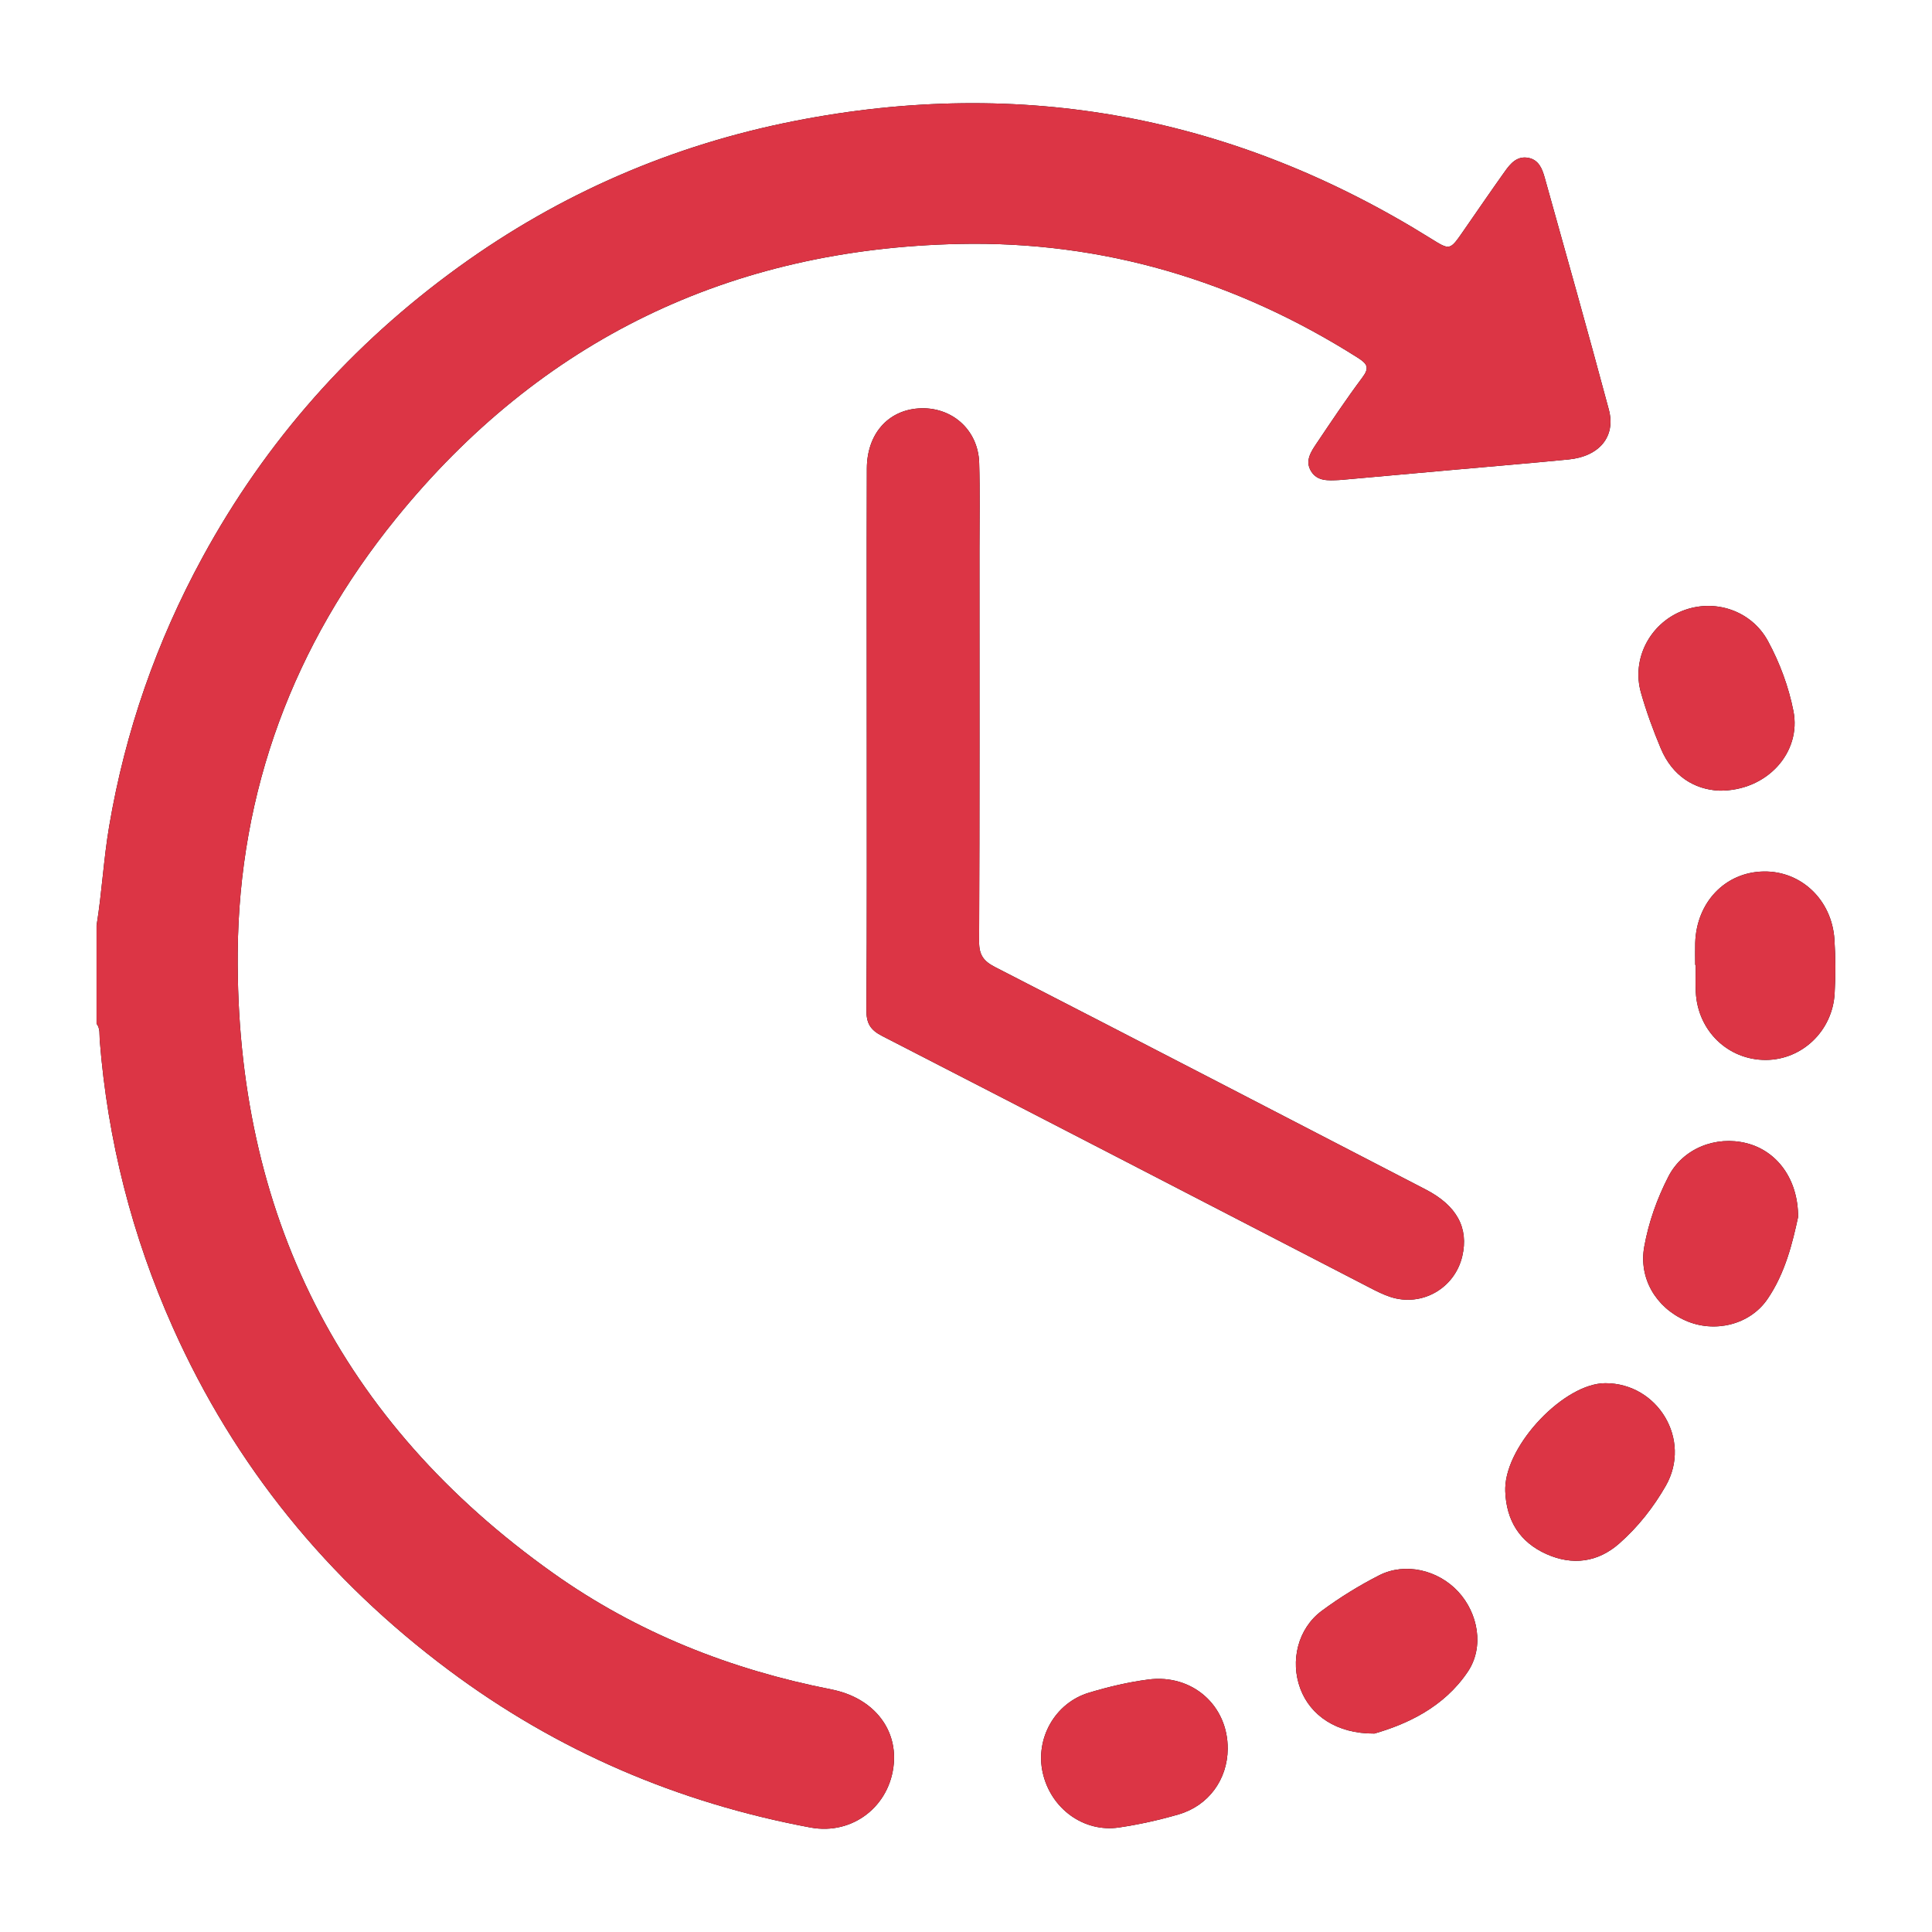 <?xml version="1.0" encoding="UTF-8"?><svg id="uuid-ba4b6f31-b6ff-47c2-b8ae-7f1f0f28cc07" xmlns="http://www.w3.org/2000/svg" width="500" height="500" viewBox="0 0 500 500"><defs><style>.uuid-e34c90db-46bb-4286-b149-f5640344c5b8{fill:#dc3545;}</style></defs><path d="m25,239.46c1.38-8.5,1.81-17.1,3.25-25.61,4.17-24.61,12.29-47.84,24.2-69.69,16.37-30.02,38.54-55.03,66.27-75.08,26.23-18.97,55.29-31.56,87.01-37.79,58.81-11.54,113.68-1.27,164.55,30.42,4.96,3.09,4.93,3.13,8.38-1.85,3.59-5.17,7.14-10.37,10.79-15.49,1.46-2.05,3.15-4.07,6.08-3.52,2.71.51,3.61,2.86,4.24,5.12,5.59,19.99,11.22,39.97,16.59,60.01,1.88,7.01-2.47,12.15-10.43,12.93-9.91.97-19.82,1.79-29.74,2.68-9.33.84-18.66,1.67-27.99,2.51-.58.05-1.17.12-1.75.14-2.66.11-5.49.37-7.13-2.26-1.68-2.71-.02-5.1,1.44-7.28,3.84-5.71,7.66-11.44,11.77-16.94,1.9-2.53,1.45-3.54-1.12-5.17-31.51-19.97-65.99-30.26-103.16-29.46-59.24,1.27-108.22,24.79-145.72,71-26.54,32.71-40.7,70.53-41.01,112.5-.5,67.24,26.48,121.33,81.68,160.52,21.65,15.37,45.88,24.94,71.91,30.06,10.63,2.09,16.99,9.85,16.21,19.16-.92,10.99-10.62,18.63-21.56,16.59-34.33-6.41-65.63-19.81-93.67-40.77-31.38-23.44-55.34-52.81-71.33-88.59-10.6-23.71-16.91-48.54-18.95-74.44-.11-1.43.17-2.96-.82-4.23v-25.48Z"/><path d="m224.32,191.12c0-23.28-.05-46.57.02-69.85.03-8.91,5.4-15.02,13.35-15.57,8.53-.59,15.46,5.47,15.72,14.08.23,7.46.07,14.94.07,22.4,0,33.83.06,67.66-.09,101.48-.02,3.46,1.11,5.06,4.12,6.61,37.21,19.1,74.34,38.35,111.48,57.58,8.04,4.17,11.16,9.94,9.44,17.27-1.96,8.34-10.52,13.2-18.65,10.51-1.79-.59-3.51-1.46-5.2-2.33-42.1-21.75-84.16-43.55-126.31-65.2-3.07-1.58-4.07-3.32-4.04-6.71.16-23.43.08-46.86.09-70.29Z"/><path d="m389.56,385.96c0-.29,0-.58,0-.88.29-11.36,15.32-27.1,25.9-27.11,13.63-.01,22.42,14.68,15.65,26.54-3.19,5.58-7.24,10.72-12.07,14.96-5.49,4.84-12.07,5.75-18.83,2.72-6.92-3.1-10.37-8.68-10.65-16.23Z"/><path d="m317.73,452.59c-.06,7.93-4.93,14.71-12.72,16.98-5.03,1.46-10.2,2.61-15.39,3.38-9.18,1.36-17.68-4.91-19.76-14.16-1.99-8.85,3.15-18.07,11.96-20.72,5.01-1.51,10.18-2.74,15.36-3.41,11.41-1.49,20.63,6.75,20.55,17.94Z"/><path d="m465.35,314.95c-1.4,6.44-3.26,14.45-7.95,21.28-4.62,6.72-13.79,8.81-21.19,5.53-7.74-3.43-12.14-11.01-10.68-19.12,1.14-6.34,3.32-12.45,6.25-18.15,3.73-7.26,12.22-10.64,20.22-8.63,7.82,1.97,13.35,9.2,13.35,19.09Z"/><path d="m444.88,204.61c-6.3-.29-12.05-3.71-15.07-10.92-1.97-4.7-3.74-9.52-5.13-14.42-2.46-8.66,2.23-17.75,10.57-21.12,8.38-3.38,18-.19,22.31,7.78,3.06,5.66,5.32,11.75,6.57,18.05,2.14,10.69-6.8,20.8-19.24,20.64Z"/><path d="m438.72,249.72c0-1.9-.05-3.8,0-5.7.32-10.55,7.8-18.33,17.74-18.48,9.69-.15,17.62,7.35,18.29,17.58.3,4.66.32,9.36.05,14.02-.56,9.66-8.41,17.11-17.75,17.17-9.82.06-17.7-7.53-18.18-17.58-.11-2.33-.02-4.67-.02-7.01-.04,0-.09,0-.13,0Z"/><path d="m355.67,448.64c-9.71.07-16.56-4.65-19.16-11.64-2.66-7.17-.62-15.54,5.55-20.11,4.67-3.46,9.69-6.56,14.87-9.2,6.73-3.42,15.25-1.39,20.45,4.23,5.2,5.63,6.75,14.34,2.51,20.68-6.21,9.28-15.85,13.64-24.22,16.05Z"/><path class="uuid-e34c90db-46bb-4286-b149-f5640344c5b8" d="m25,239.46c1.38-8.5,1.81-17.1,3.25-25.61,4.17-24.61,12.29-47.84,24.2-69.69,16.37-30.02,38.54-55.03,66.27-75.08,26.23-18.97,55.29-31.56,87.01-37.79,58.81-11.54,113.68-1.27,164.55,30.42,4.96,3.09,4.93,3.13,8.38-1.85,3.59-5.17,7.14-10.37,10.79-15.49,1.46-2.05,3.15-4.07,6.08-3.52,2.71.51,3.61,2.86,4.24,5.12,5.59,19.99,11.22,39.97,16.59,60.01,1.88,7.01-2.47,12.15-10.43,12.93-9.91.97-19.82,1.79-29.74,2.68-9.33.84-18.66,1.67-27.99,2.51-.58.05-1.17.12-1.75.14-2.66.11-5.49.37-7.13-2.26-1.68-2.71-.02-5.1,1.44-7.28,3.84-5.71,7.66-11.44,11.77-16.94,1.9-2.53,1.45-3.54-1.12-5.17-31.51-19.97-65.99-30.26-103.16-29.46-59.24,1.27-108.22,24.79-145.72,71-26.54,32.71-40.7,70.53-41.01,112.5-.5,67.24,26.48,121.33,81.68,160.52,21.65,15.37,45.88,24.94,71.91,30.06,10.63,2.09,16.99,9.85,16.21,19.16-.92,10.99-10.62,18.63-21.56,16.59-34.33-6.41-65.63-19.81-93.67-40.77-31.38-23.44-55.34-52.81-71.33-88.59-10.6-23.71-16.91-48.54-18.95-74.44-.11-1.43.17-2.96-.82-4.23v-25.48Z"/><path class="uuid-e34c90db-46bb-4286-b149-f5640344c5b8" d="m224.32,191.12c0-23.28-.05-46.57.02-69.85.03-8.91,5.4-15.02,13.35-15.57,8.53-.59,15.46,5.47,15.72,14.08.23,7.46.07,14.94.07,22.4,0,33.83.06,67.66-.09,101.48-.02,3.46,1.11,5.06,4.12,6.61,37.21,19.1,74.34,38.35,111.48,57.58,8.04,4.17,11.16,9.94,9.44,17.27-1.96,8.34-10.52,13.2-18.65,10.51-1.79-.59-3.51-1.46-5.2-2.33-42.1-21.75-84.16-43.55-126.31-65.2-3.07-1.58-4.07-3.32-4.04-6.71.16-23.43.08-46.86.09-70.29Z"/><path class="uuid-e34c90db-46bb-4286-b149-f5640344c5b8" d="m389.56,385.96c0-.29,0-.58,0-.88.29-11.36,15.32-27.1,25.9-27.11,13.63-.01,22.42,14.68,15.65,26.54-3.19,5.58-7.24,10.72-12.07,14.96-5.49,4.84-12.07,5.75-18.83,2.72-6.92-3.1-10.37-8.68-10.65-16.23Z"/><path class="uuid-e34c90db-46bb-4286-b149-f5640344c5b8" d="m317.73,452.59c-.06,7.93-4.93,14.71-12.72,16.98-5.03,1.46-10.2,2.61-15.39,3.38-9.18,1.36-17.68-4.91-19.76-14.16-1.99-8.85,3.15-18.07,11.96-20.72,5.01-1.51,10.18-2.74,15.36-3.41,11.41-1.49,20.63,6.75,20.55,17.94Z"/><path class="uuid-e34c90db-46bb-4286-b149-f5640344c5b8" d="m465.35,314.95c-1.4,6.44-3.26,14.45-7.95,21.28-4.62,6.72-13.79,8.81-21.19,5.53-7.74-3.43-12.14-11.01-10.68-19.12,1.14-6.34,3.32-12.45,6.25-18.15,3.73-7.26,12.22-10.64,20.22-8.63,7.82,1.97,13.35,9.2,13.35,19.09Z"/><path class="uuid-e34c90db-46bb-4286-b149-f5640344c5b8" d="m444.88,204.61c-6.3-.29-12.05-3.71-15.07-10.92-1.97-4.7-3.74-9.52-5.13-14.42-2.46-8.66,2.23-17.75,10.57-21.12,8.38-3.38,18-.19,22.31,7.78,3.06,5.66,5.32,11.75,6.57,18.05,2.14,10.69-6.8,20.8-19.24,20.64Z"/><path class="uuid-e34c90db-46bb-4286-b149-f5640344c5b8" d="m438.72,249.72c0-1.9-.05-3.8,0-5.7.32-10.55,7.8-18.33,17.74-18.48,9.69-.15,17.62,7.35,18.29,17.58.3,4.66.32,9.36.05,14.02-.56,9.66-8.41,17.11-17.75,17.17-9.82.06-17.7-7.53-18.18-17.58-.11-2.33-.02-4.67-.02-7.01-.04,0-.09,0-.13,0Z"/><path class="uuid-e34c90db-46bb-4286-b149-f5640344c5b8" d="m355.67,448.64c-9.71.07-16.56-4.65-19.16-11.64-2.66-7.17-.62-15.54,5.55-20.11,4.67-3.46,9.69-6.56,14.87-9.2,6.73-3.42,15.25-1.39,20.45,4.23,5.2,5.63,6.75,14.34,2.51,20.68-6.21,9.28-15.85,13.64-24.22,16.05Z"/></svg>